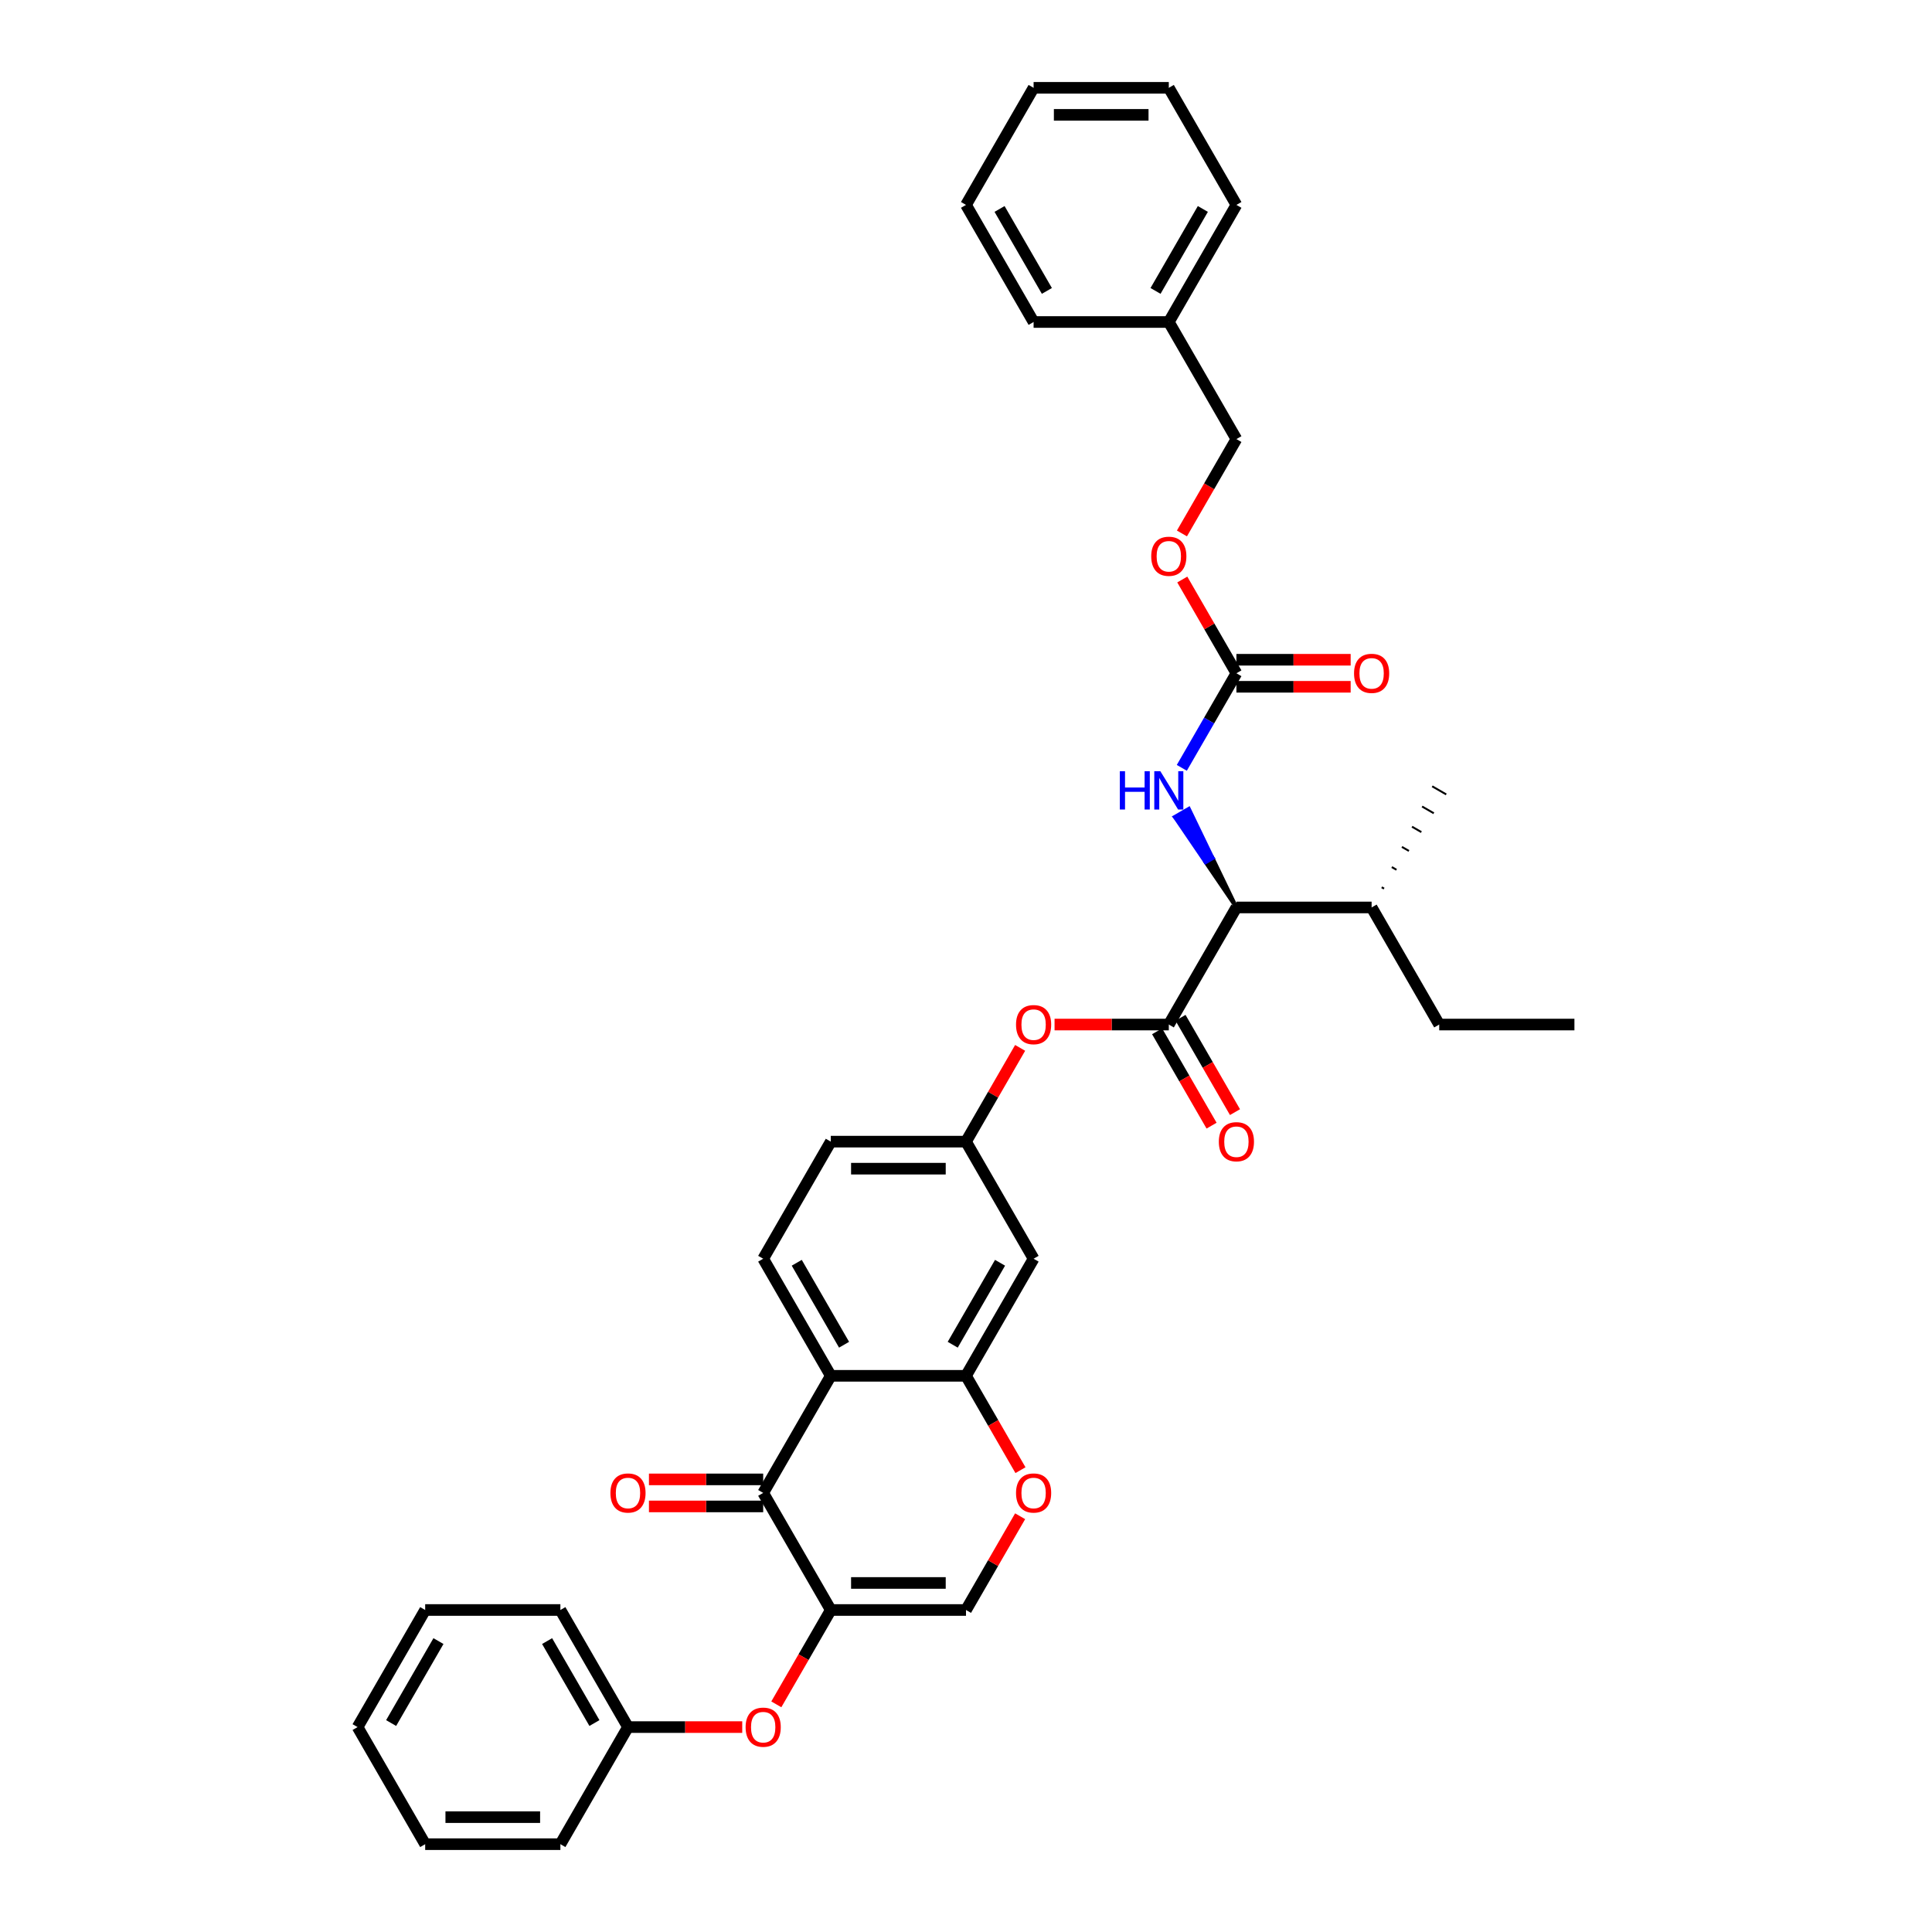 <?xml version='1.0' encoding='iso-8859-1'?>
<svg version='1.1' baseProfile='full'
              xmlns='http://www.w3.org/2000/svg'
                      xmlns:rdkit='http://www.rdkit.org/xml'
                      xmlns:xlink='http://www.w3.org/1999/xlink'
                  xml:space='preserve'
width='1000px' height='1000px' viewBox='0 0 1000 1000'>
<!-- END OF HEADER -->
<rect style='opacity:1.0;fill:#FFFFFF;stroke:none' width='1000' height='1000' x='0' y='0'> </rect>
<path class='bond-0' d='M 430.018,833.333 L 395.027,772.727' style='fill:none;fill-rule:evenodd;stroke:#000000;stroke-width:6px;stroke-linecap:butt;stroke-linejoin:miter;stroke-opacity:1' />
<path class='bond-1' d='M 430.018,833.333 L 500,833.333' style='fill:none;fill-rule:evenodd;stroke:#000000;stroke-width:6px;stroke-linecap:butt;stroke-linejoin:miter;stroke-opacity:1' />
<path class='bond-1' d='M 440.515,819.337 L 489.503,819.337' style='fill:none;fill-rule:evenodd;stroke:#000000;stroke-width:6px;stroke-linecap:butt;stroke-linejoin:miter;stroke-opacity:1' />
<path class='bond-2' d='M 430.018,833.333 L 415.921,857.751' style='fill:none;fill-rule:evenodd;stroke:#000000;stroke-width:6px;stroke-linecap:butt;stroke-linejoin:miter;stroke-opacity:1' />
<path class='bond-2' d='M 415.921,857.751 L 401.823,882.168' style='fill:none;fill-rule:evenodd;stroke:#FF0000;stroke-width:6px;stroke-linecap:butt;stroke-linejoin:miter;stroke-opacity:1' />
<path class='bond-3' d='M 395.027,772.727 L 430.018,712.121' style='fill:none;fill-rule:evenodd;stroke:#000000;stroke-width:6px;stroke-linecap:butt;stroke-linejoin:miter;stroke-opacity:1' />
<path class='bond-4' d='M 395.027,765.729 L 365.46,765.729' style='fill:none;fill-rule:evenodd;stroke:#000000;stroke-width:6px;stroke-linecap:butt;stroke-linejoin:miter;stroke-opacity:1' />
<path class='bond-4' d='M 365.46,765.729 L 335.893,765.729' style='fill:none;fill-rule:evenodd;stroke:#FF0000;stroke-width:6px;stroke-linecap:butt;stroke-linejoin:miter;stroke-opacity:1' />
<path class='bond-4' d='M 395.027,779.725 L 365.46,779.725' style='fill:none;fill-rule:evenodd;stroke:#000000;stroke-width:6px;stroke-linecap:butt;stroke-linejoin:miter;stroke-opacity:1' />
<path class='bond-4' d='M 365.46,779.725 L 335.893,779.725' style='fill:none;fill-rule:evenodd;stroke:#FF0000;stroke-width:6px;stroke-linecap:butt;stroke-linejoin:miter;stroke-opacity:1' />
<path class='bond-5' d='M 430.018,712.121 L 395.027,651.515' style='fill:none;fill-rule:evenodd;stroke:#000000;stroke-width:6px;stroke-linecap:butt;stroke-linejoin:miter;stroke-opacity:1' />
<path class='bond-5' d='M 436.891,696.032 L 412.397,653.608' style='fill:none;fill-rule:evenodd;stroke:#000000;stroke-width:6px;stroke-linecap:butt;stroke-linejoin:miter;stroke-opacity:1' />
<path class='bond-6' d='M 430.018,712.121 L 500,712.121' style='fill:none;fill-rule:evenodd;stroke:#000000;stroke-width:6px;stroke-linecap:butt;stroke-linejoin:miter;stroke-opacity:1' />
<path class='bond-7' d='M 604.973,530.303 L 575.405,530.303' style='fill:none;fill-rule:evenodd;stroke:#000000;stroke-width:6px;stroke-linecap:butt;stroke-linejoin:miter;stroke-opacity:1' />
<path class='bond-7' d='M 575.405,530.303 L 545.838,530.303' style='fill:none;fill-rule:evenodd;stroke:#FF0000;stroke-width:6px;stroke-linecap:butt;stroke-linejoin:miter;stroke-opacity:1' />
<path class='bond-8' d='M 604.973,530.303 L 639.964,469.697' style='fill:none;fill-rule:evenodd;stroke:#000000;stroke-width:6px;stroke-linecap:butt;stroke-linejoin:miter;stroke-opacity:1' />
<path class='bond-9' d='M 598.912,533.802 L 613.01,558.22' style='fill:none;fill-rule:evenodd;stroke:#000000;stroke-width:6px;stroke-linecap:butt;stroke-linejoin:miter;stroke-opacity:1' />
<path class='bond-9' d='M 613.01,558.22 L 627.107,582.637' style='fill:none;fill-rule:evenodd;stroke:#FF0000;stroke-width:6px;stroke-linecap:butt;stroke-linejoin:miter;stroke-opacity:1' />
<path class='bond-9' d='M 611.033,526.804 L 625.131,551.221' style='fill:none;fill-rule:evenodd;stroke:#000000;stroke-width:6px;stroke-linecap:butt;stroke-linejoin:miter;stroke-opacity:1' />
<path class='bond-9' d='M 625.131,551.221 L 639.228,575.639' style='fill:none;fill-rule:evenodd;stroke:#FF0000;stroke-width:6px;stroke-linecap:butt;stroke-linejoin:miter;stroke-opacity:1' />
<path class='bond-10' d='M 500,712.121 L 514.097,736.539' style='fill:none;fill-rule:evenodd;stroke:#000000;stroke-width:6px;stroke-linecap:butt;stroke-linejoin:miter;stroke-opacity:1' />
<path class='bond-10' d='M 514.097,736.539 L 528.195,760.956' style='fill:none;fill-rule:evenodd;stroke:#FF0000;stroke-width:6px;stroke-linecap:butt;stroke-linejoin:miter;stroke-opacity:1' />
<path class='bond-11' d='M 500,712.121 L 534.991,651.515' style='fill:none;fill-rule:evenodd;stroke:#000000;stroke-width:6px;stroke-linecap:butt;stroke-linejoin:miter;stroke-opacity:1' />
<path class='bond-11' d='M 493.127,696.032 L 517.621,653.608' style='fill:none;fill-rule:evenodd;stroke:#000000;stroke-width:6px;stroke-linecap:butt;stroke-linejoin:miter;stroke-opacity:1' />
<path class='bond-12' d='M 500,833.333 L 514.009,809.07' style='fill:none;fill-rule:evenodd;stroke:#000000;stroke-width:6px;stroke-linecap:butt;stroke-linejoin:miter;stroke-opacity:1' />
<path class='bond-12' d='M 514.009,809.07 L 528.017,784.806' style='fill:none;fill-rule:evenodd;stroke:#FF0000;stroke-width:6px;stroke-linecap:butt;stroke-linejoin:miter;stroke-opacity:1' />
<path class='bond-13' d='M 639.964,348.485 L 625.834,372.958' style='fill:none;fill-rule:evenodd;stroke:#000000;stroke-width:6px;stroke-linecap:butt;stroke-linejoin:miter;stroke-opacity:1' />
<path class='bond-13' d='M 625.834,372.958 L 611.704,397.432' style='fill:none;fill-rule:evenodd;stroke:#0000FF;stroke-width:6px;stroke-linecap:butt;stroke-linejoin:miter;stroke-opacity:1' />
<path class='bond-14' d='M 639.964,355.483 L 669.531,355.483' style='fill:none;fill-rule:evenodd;stroke:#000000;stroke-width:6px;stroke-linecap:butt;stroke-linejoin:miter;stroke-opacity:1' />
<path class='bond-14' d='M 669.531,355.483 L 699.098,355.483' style='fill:none;fill-rule:evenodd;stroke:#FF0000;stroke-width:6px;stroke-linecap:butt;stroke-linejoin:miter;stroke-opacity:1' />
<path class='bond-14' d='M 639.964,341.487 L 669.531,341.487' style='fill:none;fill-rule:evenodd;stroke:#000000;stroke-width:6px;stroke-linecap:butt;stroke-linejoin:miter;stroke-opacity:1' />
<path class='bond-14' d='M 669.531,341.487 L 699.098,341.487' style='fill:none;fill-rule:evenodd;stroke:#FF0000;stroke-width:6px;stroke-linecap:butt;stroke-linejoin:miter;stroke-opacity:1' />
<path class='bond-15' d='M 639.964,348.485 L 625.955,324.221' style='fill:none;fill-rule:evenodd;stroke:#000000;stroke-width:6px;stroke-linecap:butt;stroke-linejoin:miter;stroke-opacity:1' />
<path class='bond-15' d='M 625.955,324.221 L 611.947,299.958' style='fill:none;fill-rule:evenodd;stroke:#FF0000;stroke-width:6px;stroke-linecap:butt;stroke-linejoin:miter;stroke-opacity:1' />
<path class='bond-16' d='M 639.964,469.697 L 627.652,444.174 L 624.016,446.273 Z' style='fill:#000000;fill-rule:evenodd;fill-opacity:1;stroke:#000000;stroke-width:2px;stroke-linecap:butt;stroke-linejoin:miter;stroke-opacity:1;' />
<path class='bond-16' d='M 627.652,444.174 L 608.068,422.849 L 615.34,418.65 Z' style='fill:#0000FF;fill-rule:evenodd;fill-opacity:1;stroke:#0000FF;stroke-width:2px;stroke-linecap:butt;stroke-linejoin:miter;stroke-opacity:1;' />
<path class='bond-16' d='M 627.652,444.174 L 624.016,446.273 L 608.068,422.849 Z' style='fill:#0000FF;fill-rule:evenodd;fill-opacity:1;stroke:#0000FF;stroke-width:2px;stroke-linecap:butt;stroke-linejoin:miter;stroke-opacity:1;' />
<path class='bond-17' d='M 639.964,469.697 L 709.946,469.697' style='fill:none;fill-rule:evenodd;stroke:#000000;stroke-width:6px;stroke-linecap:butt;stroke-linejoin:miter;stroke-opacity:1' />
<path class='bond-18' d='M 384.18,893.939 L 354.613,893.939' style='fill:none;fill-rule:evenodd;stroke:#FF0000;stroke-width:6px;stroke-linecap:butt;stroke-linejoin:miter;stroke-opacity:1' />
<path class='bond-18' d='M 354.613,893.939 L 325.045,893.939' style='fill:none;fill-rule:evenodd;stroke:#000000;stroke-width:6px;stroke-linecap:butt;stroke-linejoin:miter;stroke-opacity:1' />
<path class='bond-19' d='M 528.017,542.382 L 514.009,566.645' style='fill:none;fill-rule:evenodd;stroke:#FF0000;stroke-width:6px;stroke-linecap:butt;stroke-linejoin:miter;stroke-opacity:1' />
<path class='bond-19' d='M 514.009,566.645 L 500,590.909' style='fill:none;fill-rule:evenodd;stroke:#000000;stroke-width:6px;stroke-linecap:butt;stroke-linejoin:miter;stroke-opacity:1' />
<path class='bond-20' d='M 534.991,651.515 L 500,590.909' style='fill:none;fill-rule:evenodd;stroke:#000000;stroke-width:6px;stroke-linecap:butt;stroke-linejoin:miter;stroke-opacity:1' />
<path class='bond-21' d='M 395.027,651.515 L 430.018,590.909' style='fill:none;fill-rule:evenodd;stroke:#000000;stroke-width:6px;stroke-linecap:butt;stroke-linejoin:miter;stroke-opacity:1' />
<path class='bond-22' d='M 500,590.909 L 430.018,590.909' style='fill:none;fill-rule:evenodd;stroke:#000000;stroke-width:6px;stroke-linecap:butt;stroke-linejoin:miter;stroke-opacity:1' />
<path class='bond-22' d='M 489.503,604.905 L 440.515,604.905' style='fill:none;fill-rule:evenodd;stroke:#000000;stroke-width:6px;stroke-linecap:butt;stroke-linejoin:miter;stroke-opacity:1' />
<path class='bond-23' d='M 611.769,276.108 L 625.866,251.69' style='fill:none;fill-rule:evenodd;stroke:#FF0000;stroke-width:6px;stroke-linecap:butt;stroke-linejoin:miter;stroke-opacity:1' />
<path class='bond-23' d='M 625.866,251.69 L 639.964,227.273' style='fill:none;fill-rule:evenodd;stroke:#000000;stroke-width:6px;stroke-linecap:butt;stroke-linejoin:miter;stroke-opacity:1' />
<path class='bond-24' d='M 709.946,469.697 L 744.936,530.303' style='fill:none;fill-rule:evenodd;stroke:#000000;stroke-width:6px;stroke-linecap:butt;stroke-linejoin:miter;stroke-opacity:1' />
<path class='bond-25' d='M 716.383,459.946 L 715.171,459.246' style='fill:none;fill-rule:evenodd;stroke:#000000;stroke-width:1.0px;stroke-linecap:butt;stroke-linejoin:miter;stroke-opacity:1' />
<path class='bond-25' d='M 722.821,450.195 L 720.397,448.795' style='fill:none;fill-rule:evenodd;stroke:#000000;stroke-width:1.0px;stroke-linecap:butt;stroke-linejoin:miter;stroke-opacity:1' />
<path class='bond-25' d='M 729.259,440.444 L 725.623,438.344' style='fill:none;fill-rule:evenodd;stroke:#000000;stroke-width:1.0px;stroke-linecap:butt;stroke-linejoin:miter;stroke-opacity:1' />
<path class='bond-25' d='M 735.697,430.693 L 730.849,427.893' style='fill:none;fill-rule:evenodd;stroke:#000000;stroke-width:1.0px;stroke-linecap:butt;stroke-linejoin:miter;stroke-opacity:1' />
<path class='bond-25' d='M 742.135,420.941 L 736.074,417.442' style='fill:none;fill-rule:evenodd;stroke:#000000;stroke-width:1.0px;stroke-linecap:butt;stroke-linejoin:miter;stroke-opacity:1' />
<path class='bond-25' d='M 748.573,411.19 L 741.3,406.991' style='fill:none;fill-rule:evenodd;stroke:#000000;stroke-width:1.0px;stroke-linecap:butt;stroke-linejoin:miter;stroke-opacity:1' />
<path class='bond-26' d='M 325.045,893.939 L 290.054,833.333' style='fill:none;fill-rule:evenodd;stroke:#000000;stroke-width:6px;stroke-linecap:butt;stroke-linejoin:miter;stroke-opacity:1' />
<path class='bond-26' d='M 307.676,891.847 L 283.182,849.422' style='fill:none;fill-rule:evenodd;stroke:#000000;stroke-width:6px;stroke-linecap:butt;stroke-linejoin:miter;stroke-opacity:1' />
<path class='bond-27' d='M 325.045,893.939 L 290.054,954.545' style='fill:none;fill-rule:evenodd;stroke:#000000;stroke-width:6px;stroke-linecap:butt;stroke-linejoin:miter;stroke-opacity:1' />
<path class='bond-28' d='M 639.964,227.273 L 604.973,166.667' style='fill:none;fill-rule:evenodd;stroke:#000000;stroke-width:6px;stroke-linecap:butt;stroke-linejoin:miter;stroke-opacity:1' />
<path class='bond-29' d='M 604.973,166.667 L 639.964,106.061' style='fill:none;fill-rule:evenodd;stroke:#000000;stroke-width:6px;stroke-linecap:butt;stroke-linejoin:miter;stroke-opacity:1' />
<path class='bond-29' d='M 598.1,150.578 L 622.594,108.153' style='fill:none;fill-rule:evenodd;stroke:#000000;stroke-width:6px;stroke-linecap:butt;stroke-linejoin:miter;stroke-opacity:1' />
<path class='bond-30' d='M 604.973,166.667 L 534.991,166.667' style='fill:none;fill-rule:evenodd;stroke:#000000;stroke-width:6px;stroke-linecap:butt;stroke-linejoin:miter;stroke-opacity:1' />
<path class='bond-31' d='M 744.936,530.303 L 814.918,530.303' style='fill:none;fill-rule:evenodd;stroke:#000000;stroke-width:6px;stroke-linecap:butt;stroke-linejoin:miter;stroke-opacity:1' />
<path class='bond-32' d='M 290.054,833.333 L 220.073,833.333' style='fill:none;fill-rule:evenodd;stroke:#000000;stroke-width:6px;stroke-linecap:butt;stroke-linejoin:miter;stroke-opacity:1' />
<path class='bond-33' d='M 290.054,954.545 L 220.073,954.545' style='fill:none;fill-rule:evenodd;stroke:#000000;stroke-width:6px;stroke-linecap:butt;stroke-linejoin:miter;stroke-opacity:1' />
<path class='bond-33' d='M 279.557,940.549 L 230.57,940.549' style='fill:none;fill-rule:evenodd;stroke:#000000;stroke-width:6px;stroke-linecap:butt;stroke-linejoin:miter;stroke-opacity:1' />
<path class='bond-34' d='M 639.964,106.061 L 604.973,45.455' style='fill:none;fill-rule:evenodd;stroke:#000000;stroke-width:6px;stroke-linecap:butt;stroke-linejoin:miter;stroke-opacity:1' />
<path class='bond-35' d='M 534.991,166.667 L 500,106.061' style='fill:none;fill-rule:evenodd;stroke:#000000;stroke-width:6px;stroke-linecap:butt;stroke-linejoin:miter;stroke-opacity:1' />
<path class='bond-35' d='M 541.863,150.578 L 517.37,108.153' style='fill:none;fill-rule:evenodd;stroke:#000000;stroke-width:6px;stroke-linecap:butt;stroke-linejoin:miter;stroke-opacity:1' />
<path class='bond-36' d='M 604.973,45.455 L 534.991,45.455' style='fill:none;fill-rule:evenodd;stroke:#000000;stroke-width:6px;stroke-linecap:butt;stroke-linejoin:miter;stroke-opacity:1' />
<path class='bond-36' d='M 594.475,59.451 L 545.488,59.451' style='fill:none;fill-rule:evenodd;stroke:#000000;stroke-width:6px;stroke-linecap:butt;stroke-linejoin:miter;stroke-opacity:1' />
<path class='bond-37' d='M 220.073,954.545 L 185.082,893.939' style='fill:none;fill-rule:evenodd;stroke:#000000;stroke-width:6px;stroke-linecap:butt;stroke-linejoin:miter;stroke-opacity:1' />
<path class='bond-38' d='M 220.073,833.333 L 185.082,893.939' style='fill:none;fill-rule:evenodd;stroke:#000000;stroke-width:6px;stroke-linecap:butt;stroke-linejoin:miter;stroke-opacity:1' />
<path class='bond-38' d='M 226.945,849.422 L 202.452,891.847' style='fill:none;fill-rule:evenodd;stroke:#000000;stroke-width:6px;stroke-linecap:butt;stroke-linejoin:miter;stroke-opacity:1' />
<path class='bond-39' d='M 500,106.061 L 534.991,45.455' style='fill:none;fill-rule:evenodd;stroke:#000000;stroke-width:6px;stroke-linecap:butt;stroke-linejoin:miter;stroke-opacity:1' />
<path  class='atom-6' d='M 525.893 772.783
Q 525.893 768.024, 528.245 765.365
Q 530.596 762.706, 534.991 762.706
Q 539.386 762.706, 541.737 765.365
Q 544.089 768.024, 544.089 772.783
Q 544.089 777.598, 541.709 780.341
Q 539.33 783.057, 534.991 783.057
Q 530.624 783.057, 528.245 780.341
Q 525.893 777.626, 525.893 772.783
M 534.991 780.817
Q 538.014 780.817, 539.638 778.802
Q 541.289 776.758, 541.289 772.783
Q 541.289 768.892, 539.638 766.933
Q 538.014 764.945, 534.991 764.945
Q 531.968 764.945, 530.316 766.905
Q 528.693 768.864, 528.693 772.783
Q 528.693 776.786, 530.316 778.802
Q 531.968 780.817, 534.991 780.817
' fill='#FF0000'/>
<path  class='atom-9' d='M 579.625 399.181
L 582.313 399.181
L 582.313 407.607
L 592.446 407.607
L 592.446 399.181
L 595.133 399.181
L 595.133 419
L 592.446 419
L 592.446 409.847
L 582.313 409.847
L 582.313 419
L 579.625 419
L 579.625 399.181
' fill='#0000FF'/>
<path  class='atom-9' d='M 600.592 399.181
L 607.086 409.679
Q 607.73 410.714, 608.766 412.59
Q 609.802 414.466, 609.858 414.577
L 609.858 399.181
L 612.489 399.181
L 612.489 419
L 609.774 419
L 602.803 407.523
Q 601.992 406.18, 601.124 404.64
Q 600.284 403.1, 600.032 402.625
L 600.032 419
L 597.457 419
L 597.457 399.181
L 600.592 399.181
' fill='#0000FF'/>
<path  class='atom-10' d='M 385.93 893.995
Q 385.93 889.237, 388.281 886.577
Q 390.632 883.918, 395.027 883.918
Q 399.422 883.918, 401.773 886.577
Q 404.125 889.237, 404.125 893.995
Q 404.125 898.81, 401.745 901.553
Q 399.366 904.269, 395.027 904.269
Q 390.66 904.269, 388.281 901.553
Q 385.93 898.838, 385.93 893.995
M 395.027 902.029
Q 398.05 902.029, 399.674 900.014
Q 401.326 897.97, 401.326 893.995
Q 401.326 890.104, 399.674 888.145
Q 398.05 886.157, 395.027 886.157
Q 392.004 886.157, 390.352 888.117
Q 388.729 890.076, 388.729 893.995
Q 388.729 897.998, 390.352 900.014
Q 392.004 902.029, 395.027 902.029
' fill='#FF0000'/>
<path  class='atom-11' d='M 525.893 530.359
Q 525.893 525.6, 528.245 522.941
Q 530.596 520.282, 534.991 520.282
Q 539.386 520.282, 541.737 522.941
Q 544.089 525.6, 544.089 530.359
Q 544.089 535.174, 541.709 537.917
Q 539.33 540.632, 534.991 540.632
Q 530.624 540.632, 528.245 537.917
Q 525.893 535.202, 525.893 530.359
M 534.991 538.393
Q 538.014 538.393, 539.638 536.377
Q 541.289 534.334, 541.289 530.359
Q 541.289 526.468, 539.638 524.509
Q 538.014 522.521, 534.991 522.521
Q 531.968 522.521, 530.316 524.481
Q 528.693 526.44, 528.693 530.359
Q 528.693 534.362, 530.316 536.377
Q 531.968 538.393, 534.991 538.393
' fill='#FF0000'/>
<path  class='atom-15' d='M 630.866 590.965
Q 630.866 586.206, 633.217 583.547
Q 635.569 580.888, 639.964 580.888
Q 644.359 580.888, 646.71 583.547
Q 649.061 586.206, 649.061 590.965
Q 649.061 595.78, 646.682 598.523
Q 644.303 601.238, 639.964 601.238
Q 635.597 601.238, 633.217 598.523
Q 630.866 595.808, 630.866 590.965
M 639.964 598.999
Q 642.987 598.999, 644.61 596.984
Q 646.262 594.94, 646.262 590.965
Q 646.262 587.074, 644.61 585.115
Q 642.987 583.127, 639.964 583.127
Q 636.94 583.127, 635.289 585.087
Q 633.665 587.046, 633.665 590.965
Q 633.665 594.968, 635.289 596.984
Q 636.94 598.999, 639.964 598.999
' fill='#FF0000'/>
<path  class='atom-16' d='M 315.948 772.783
Q 315.948 768.024, 318.299 765.365
Q 320.651 762.706, 325.045 762.706
Q 329.44 762.706, 331.792 765.365
Q 334.143 768.024, 334.143 772.783
Q 334.143 777.598, 331.764 780.341
Q 329.384 783.057, 325.045 783.057
Q 320.679 783.057, 318.299 780.341
Q 315.948 777.626, 315.948 772.783
M 325.045 780.817
Q 328.069 780.817, 329.692 778.802
Q 331.344 776.758, 331.344 772.783
Q 331.344 768.892, 329.692 766.933
Q 328.069 764.945, 325.045 764.945
Q 322.022 764.945, 320.371 766.905
Q 318.747 768.864, 318.747 772.783
Q 318.747 776.786, 320.371 778.802
Q 322.022 780.817, 325.045 780.817
' fill='#FF0000'/>
<path  class='atom-17' d='M 700.848 348.541
Q 700.848 343.782, 703.199 341.123
Q 705.551 338.463, 709.946 338.463
Q 714.34 338.463, 716.692 341.123
Q 719.043 343.782, 719.043 348.541
Q 719.043 353.356, 716.664 356.099
Q 714.284 358.814, 709.946 358.814
Q 705.579 358.814, 703.199 356.099
Q 700.848 353.384, 700.848 348.541
M 709.946 356.575
Q 712.969 356.575, 714.592 354.559
Q 716.244 352.516, 716.244 348.541
Q 716.244 344.65, 714.592 342.69
Q 712.969 340.703, 709.946 340.703
Q 706.922 340.703, 705.271 342.662
Q 703.647 344.622, 703.647 348.541
Q 703.647 352.544, 705.271 354.559
Q 706.922 356.575, 709.946 356.575
' fill='#FF0000'/>
<path  class='atom-18' d='M 595.875 287.935
Q 595.875 283.176, 598.227 280.517
Q 600.578 277.857, 604.973 277.857
Q 609.368 277.857, 611.719 280.517
Q 614.07 283.176, 614.07 287.935
Q 614.07 292.75, 611.691 295.493
Q 609.312 298.208, 604.973 298.208
Q 600.606 298.208, 598.227 295.493
Q 595.875 292.778, 595.875 287.935
M 604.973 295.969
Q 607.996 295.969, 609.62 293.953
Q 611.271 291.91, 611.271 287.935
Q 611.271 284.044, 609.62 282.084
Q 607.996 280.097, 604.973 280.097
Q 601.95 280.097, 600.298 282.056
Q 598.674 284.016, 598.674 287.935
Q 598.674 291.938, 600.298 293.953
Q 601.95 295.969, 604.973 295.969
' fill='#FF0000'/>
</svg>
